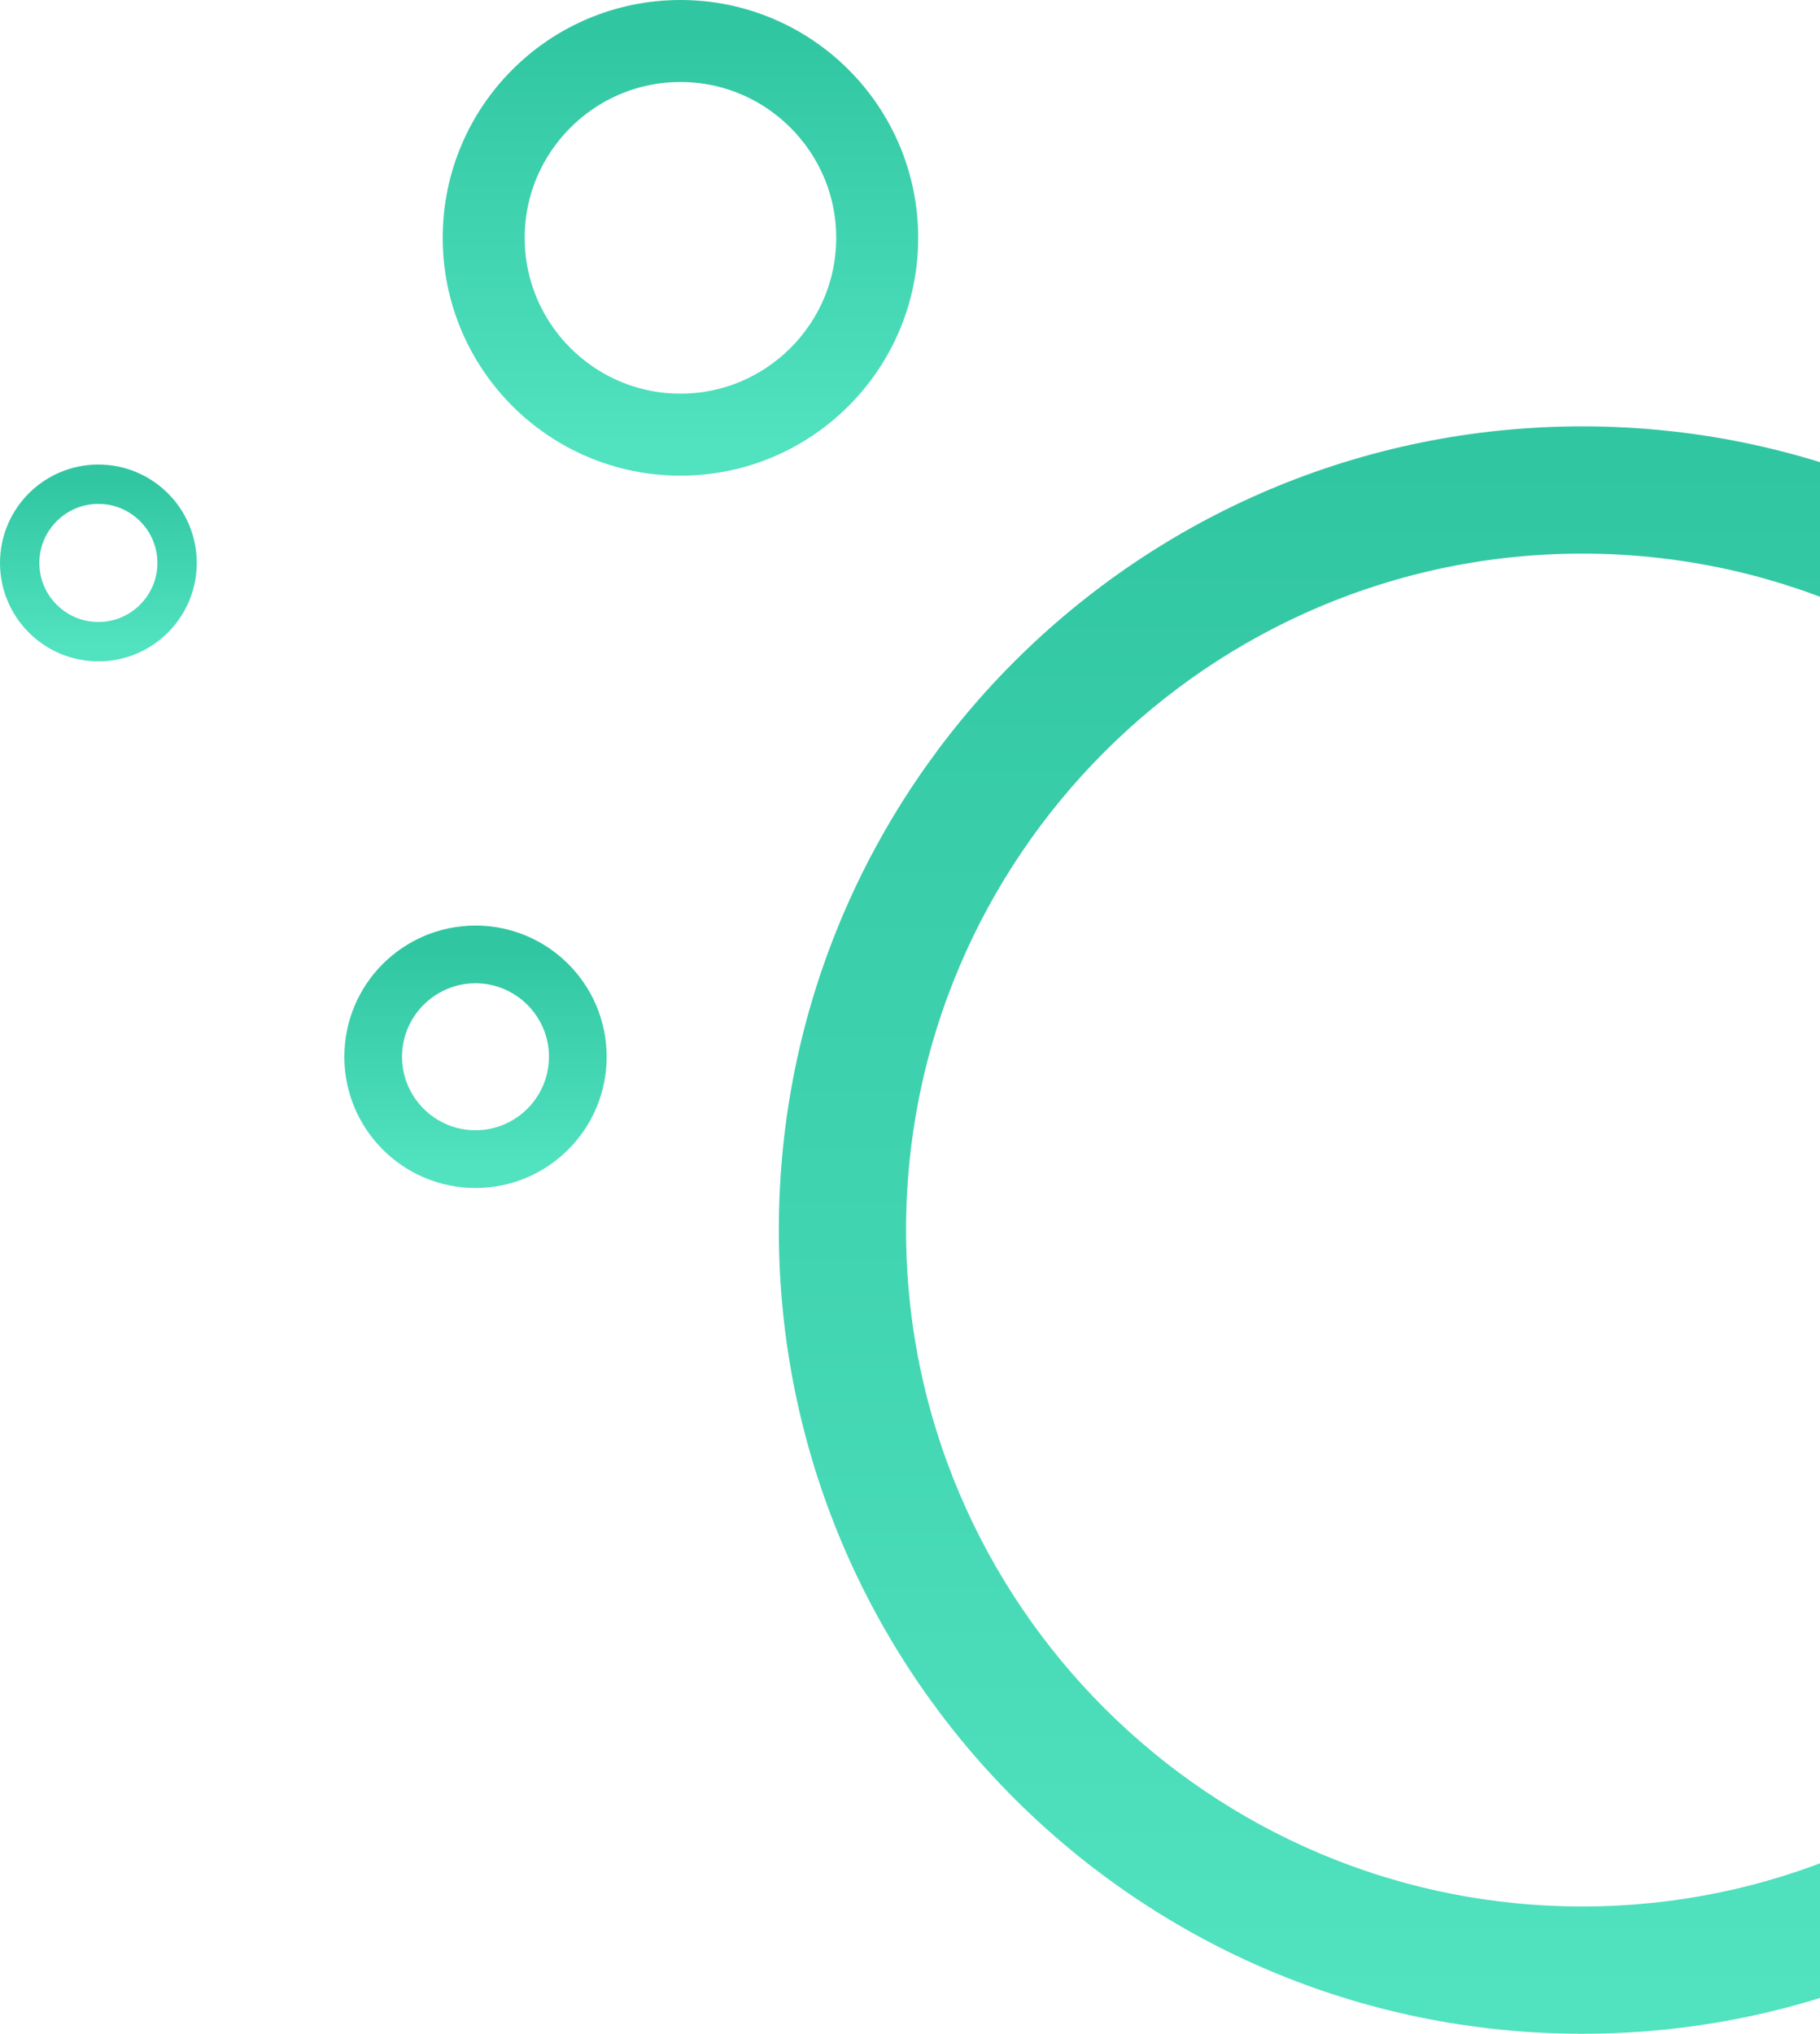 <svg xmlns="http://www.w3.org/2000/svg" width="222" height="248" viewBox="0 0 222 248" fill="none"><path d="M193 236.469c47.684.0 86.48-38.793 86.48-86.481.0-47.686-38.795-86.481-86.48-86.481s-86.48 38.794-86.48 86.481c0 47.688 38.796 86.481 86.48 86.481zM193 243.989c-51.914.0-94-42.086-94-94 0-51.912 42.086-94 94-94 51.915.0 94 42.088 94 94.0.0 51.914-42.085 94-94 94z" fill="#3acdaa" stroke="url(#paint0_linear)" stroke-width="8"/><path d="M83 52c12.682.0 23-10.317 23-23C106 16.317 95.682 6 83 6S60 16.317 60 29C60 41.683 70.318 52 83 52zm0 2C69.193 54 58 42.807 58 29 58 15.194 69.193 4 83 4c13.807.0 25 11.194 25 25 0 13.807-11.193 25-25 25z" fill="#3acdaa" stroke="url(#paint1_linear)" stroke-width="8"/><path d="M58 140.819C64.594 140.819 69.96 135.454 69.96 128.858 69.96 122.264 64.595 116.898 58 116.898 51.405 116.898 46.04 122.263 46.04 128.858c0 6.596 5.365 11.961 11.96 11.961zM58 141.859c-7.179.0-13-5.821-13-13 0-7.18 5.821-13 13-13 7.18.0 13 5.82 13 13 0 7.179-5.82 13-13 13z" fill="#3acdaa" stroke="url(#paint2_linear)" stroke-width="6"/><path d="M12 77.843c5.073.0 9.2-4.127 9.2-9.2.0-5.073-4.127-9.2-9.2-9.2-5.073.0-9.2 4.127-9.2 9.2C2.8 73.716 6.927 77.843 12 77.843zM12 78.643c-5.523.0-10-4.477-10-10C2 63.121 6.477 58.643 12 58.643 17.523 58.643 22 63.121 22 68.643c0 5.523-4.477 10-10 10z" fill="#3acdaa" stroke="url(#paint3_linear)" stroke-width="4"/><defs><linearGradient id="paint0_linear" x1="193" y1="243.989" x2="193" y2="55.989" gradientUnits="userSpaceOnUse"><stop stop-color="#51e2bf"/><stop offset="1" stop-color="#31c6a2"/></linearGradient><linearGradient id="paint1_linear" x1="83" y1="54" x2="83" y2="4" gradientUnits="userSpaceOnUse"><stop stop-color="#51e2bf"/><stop offset="1" stop-color="#31c6a2"/></linearGradient><linearGradient id="paint2_linear" x1="58" y1="141.859" x2="58" y2="115.859" gradientUnits="userSpaceOnUse"><stop stop-color="#51e2bf"/><stop offset="1" stop-color="#31c6a2"/></linearGradient><linearGradient id="paint3_linear" x1="12" y1="78.643" x2="12" y2="58.643" gradientUnits="userSpaceOnUse"><stop stop-color="#51e2bf"/><stop offset="1" stop-color="#31c6a2"/></linearGradient></defs></svg>